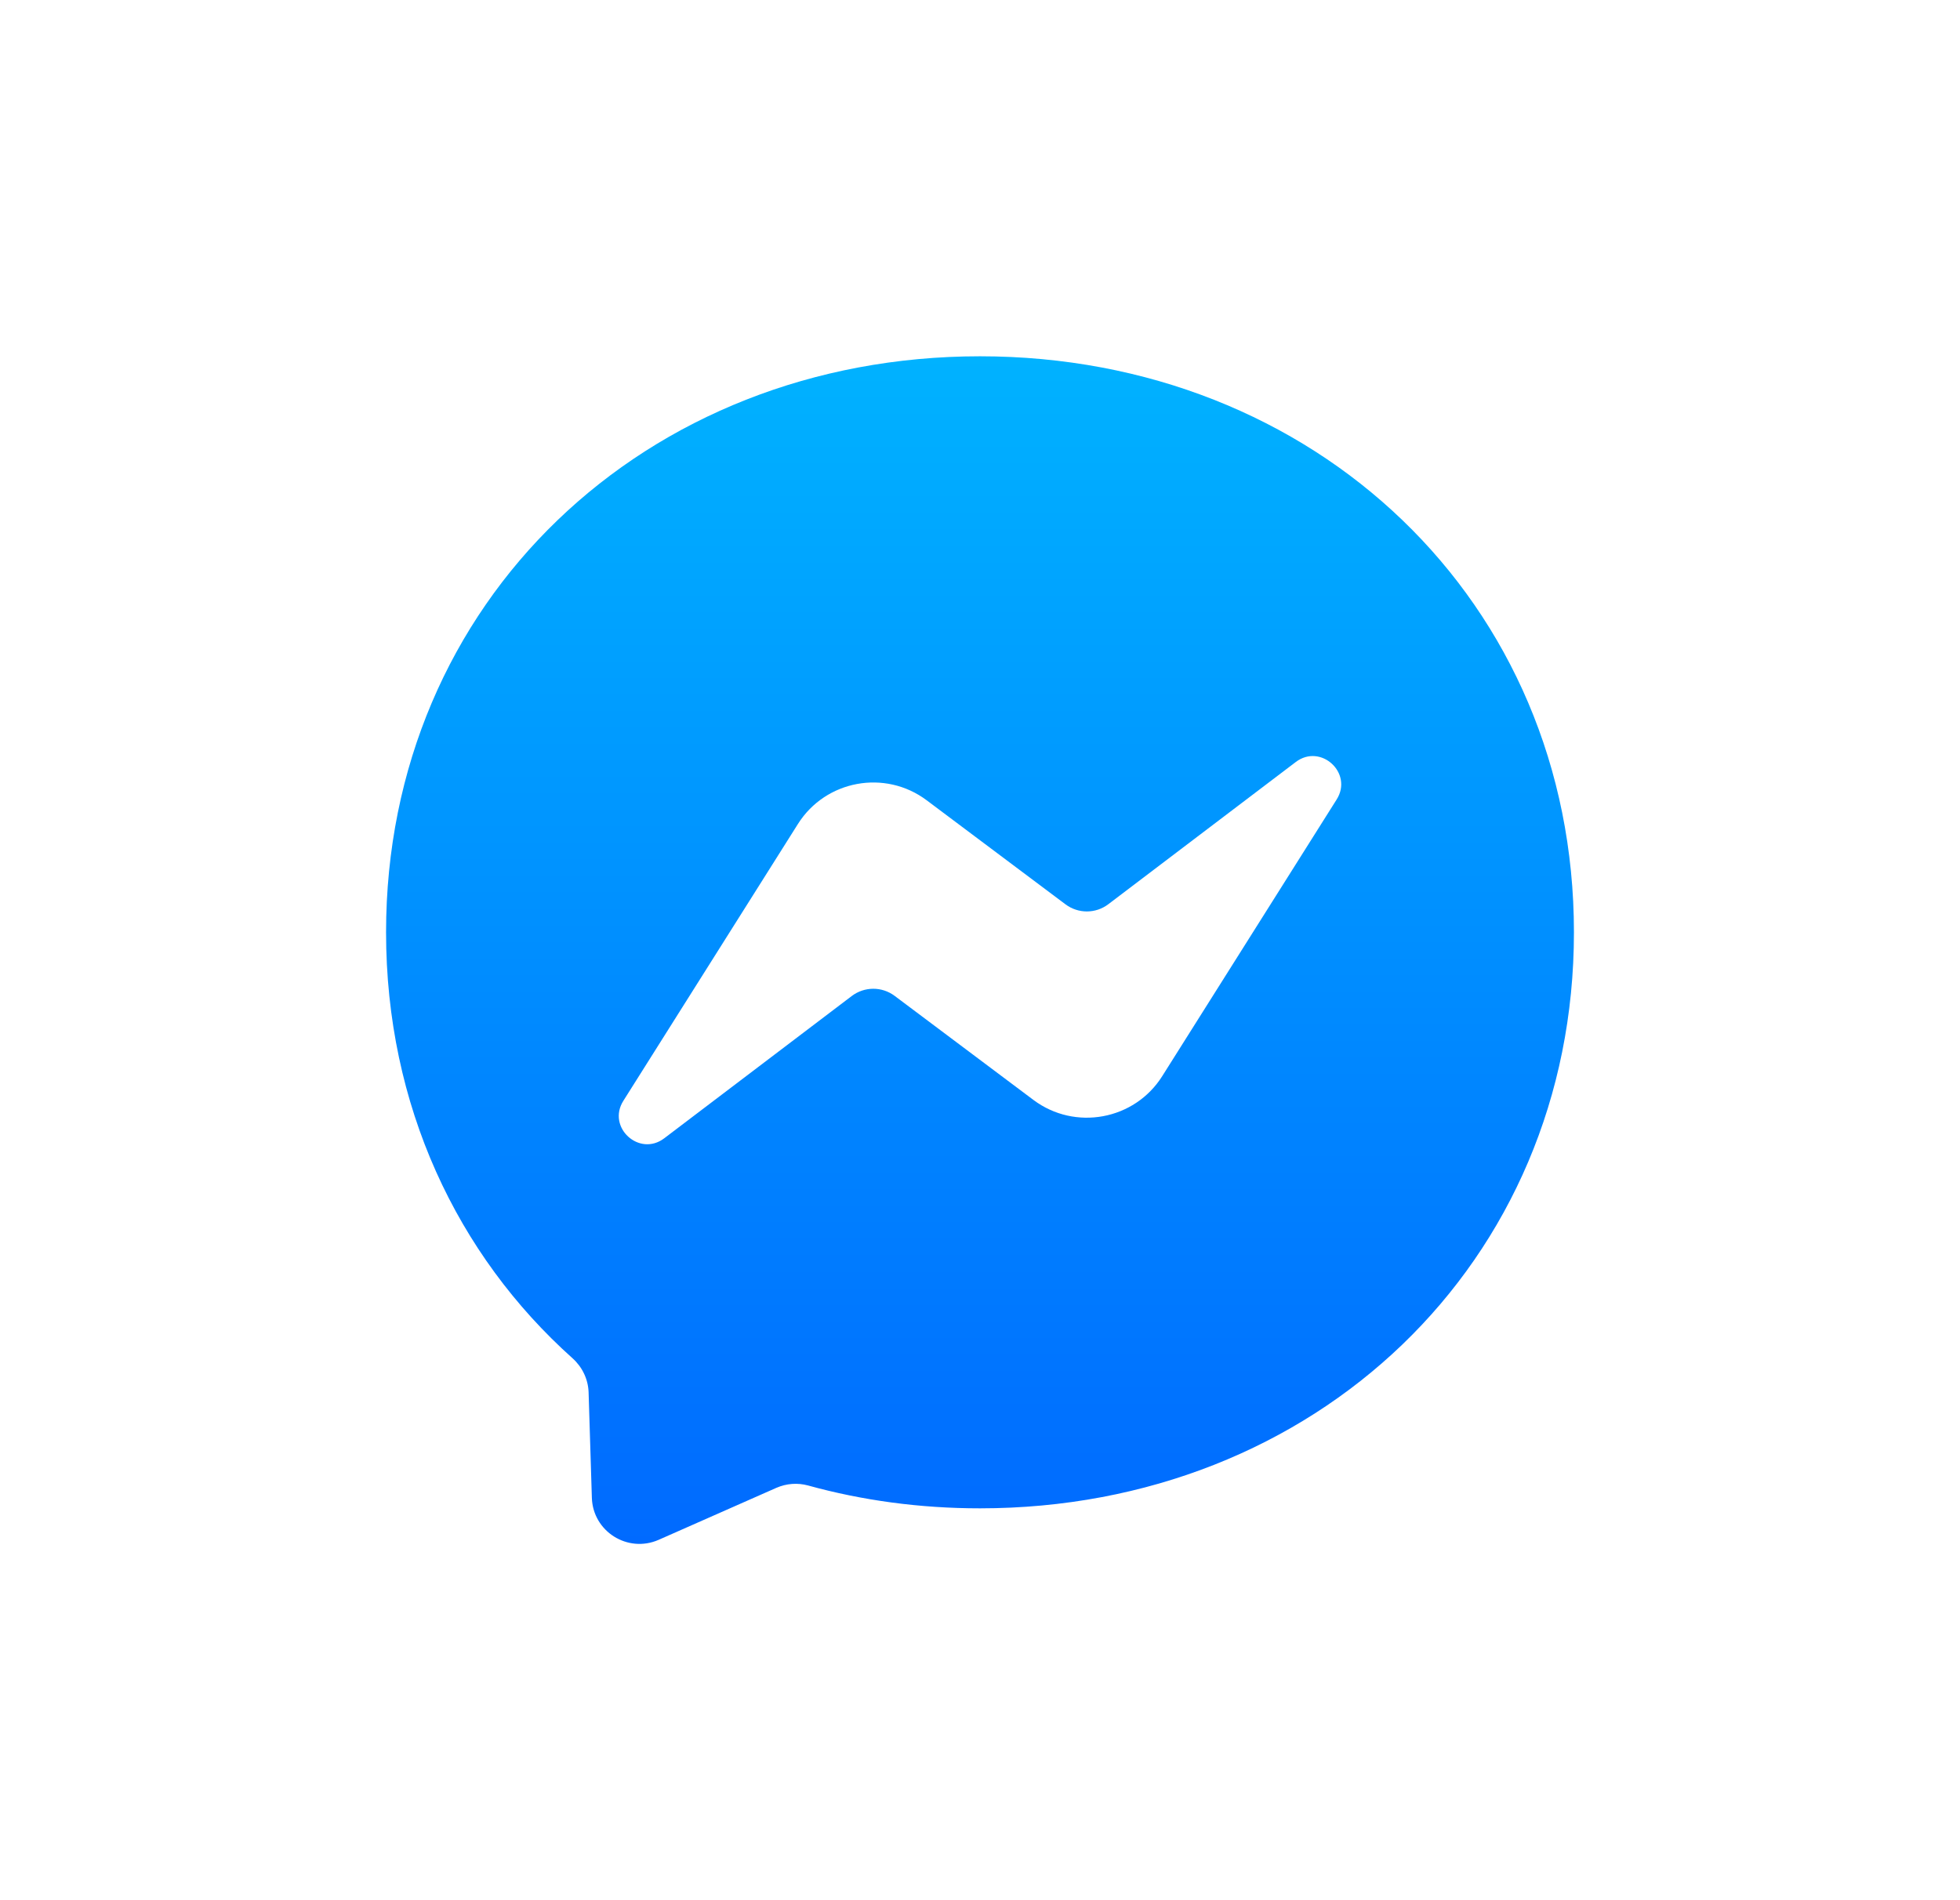 <svg version="1.1" xmlns="http://www.w3.org/2000/svg" xmlns:xlink="http://www.w3.org/1999/xlink" aria-hidden="true"
	x="0px" y="0px"
	width="33" height="32"
	viewBox="0 0 33 32" style="enable-background:new 0 0 33 32;" xml:space="preserve">
	<g filter="url(#filter0_d_176_16638)">
		<path d="M16.5 4C10.866 4 6.5 8.127 6.5 13.7C6.5 16.616 7.695 19.135 9.641 20.875C9.804 21.022 9.902 21.226 9.91 21.445L9.965 23.224C9.983 23.791 10.568 24.159 11.088 23.932L13.071 23.056C13.24 22.982 13.428 22.968 13.605 23.016C14.516 23.268 15.488 23.401 16.5 23.401C22.134 23.401 26.5 19.274 26.5 13.7C26.5 8.127 22.134 4 16.5 4Z" style="fill: url(#paint0_linear_176_16638)"/>
		<path d="M10.496 16.537L13.434 11.877C13.9 11.137 14.902 10.952 15.602 11.477L17.939 13.229C18.154 13.39 18.448 13.389 18.661 13.227L21.816 10.833C22.236 10.513 22.788 11.018 22.504 11.465L19.568 16.123C19.102 16.863 18.099 17.048 17.399 16.523L15.063 14.771C14.848 14.61 14.554 14.612 14.341 14.773L11.184 17.169C10.764 17.489 10.212 16.984 10.496 16.537Z" style="fill: white"/>
	</g>
	<defs>
		<filter id="filter0_d_176_16638" x="0.5" y="0" width="32" height="32" filterUnits="userSpaceOnUse" color-interpolation-filters="sRGB">
			<feFlood flood-opacity="0" result="BackgroundImageFix"/>
			<feColorMatrix in="SourceAlpha" type="matrix" values="0 0 0 0 0 0 0 0 0 0 0 0 0 0 0 0 0 0 127 0" result="hardAlpha"/>
			<feOffset dy="2"/>
			<feGaussianBlur stdDeviation="3"/>
			<feComposite in2="hardAlpha" operator="out"/>
			<feColorMatrix type="matrix" values="0 0 0 0 0 0 0 0 0 0 0 0 0 0 0 0 0 0 0.25 0"/>
			<feBlend mode="normal" in2="BackgroundImageFix" result="effect1_dropShadow_176_16638"/>
			<feBlend mode="normal" in="SourceGraphic" in2="effect1_dropShadow_176_16638" result="shape"/>
		</filter>
		<linearGradient id="paint0_linear_176_16638" x1="16.5" y1="4" x2="16.5" y2="24" gradientUnits="userSpaceOnUse">
			<stop stop-color="#00B2FF"/>
			<stop offset="1" stop-color="#006AFF"/>
		</linearGradient>
	</defs>
</svg>
